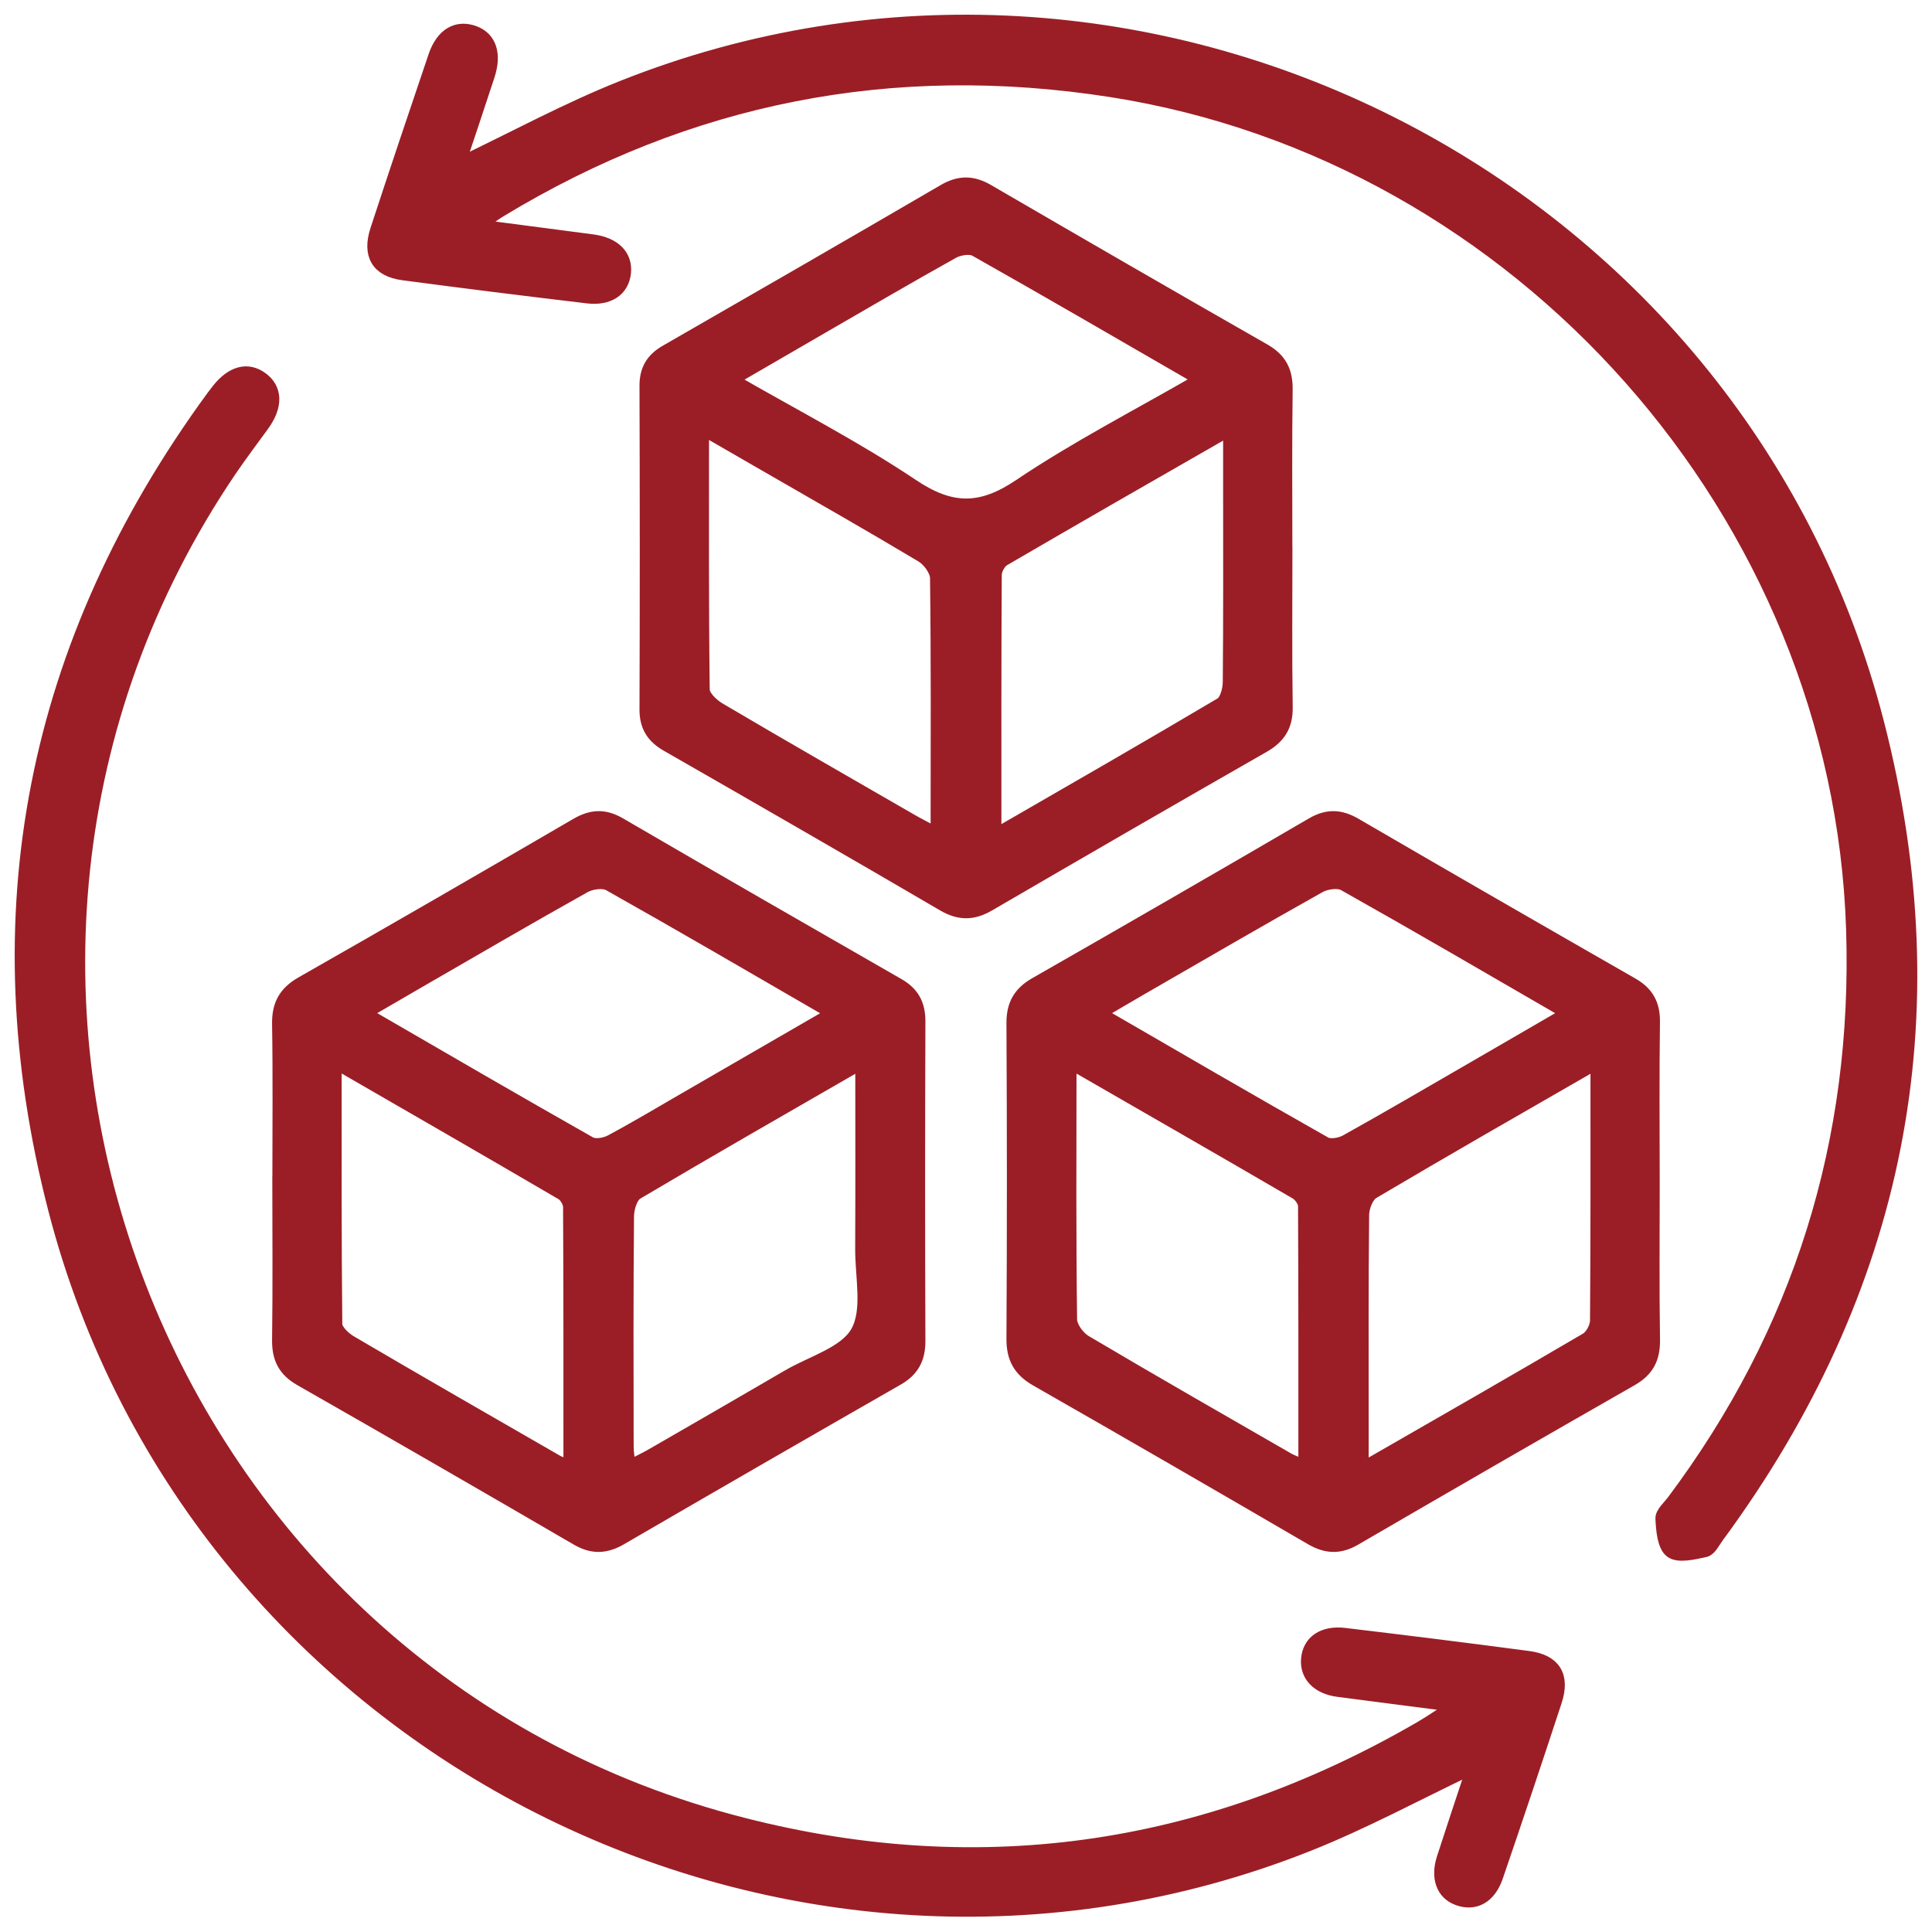 <svg width="92" height="92" viewBox="0 0 92 92" fill="none" xmlns="http://www.w3.org/2000/svg">
<path d="M22.799 10.749C24.801 11.012 26.51 11.236 28.218 11.46C29.254 11.596 29.83 12.169 29.747 12.983C29.661 13.814 28.999 14.274 27.953 14.146C25.031 13.798 22.112 13.435 19.196 13.047C17.975 12.884 17.538 12.142 17.931 10.94C18.836 8.179 19.761 5.426 20.694 2.674C21.052 1.621 21.769 1.217 22.605 1.536C23.345 1.821 23.594 2.574 23.262 3.593C22.794 5.028 22.312 6.456 21.863 7.802C24.452 6.57 26.975 5.194 29.625 4.139C54.407 -5.723 82.73 8.553 89.406 34.373C93.045 48.451 90.431 61.442 81.791 73.177C81.611 73.421 81.437 73.795 81.201 73.848C80.661 73.967 79.922 74.147 79.57 73.886C79.219 73.626 79.155 72.865 79.13 72.316C79.116 72.048 79.462 71.751 79.665 71.483C85.707 63.413 88.531 54.33 88.21 44.264C87.582 24.512 72.398 7.367 52.895 4.324C42.488 2.701 32.793 4.596 23.793 10.059C23.519 10.225 23.264 10.422 22.799 10.746V10.749Z" fill="#9B1E26" stroke="#9B1E26" stroke-width="0.6"/>
<path d="M68.928 81.178C67.187 80.953 65.445 80.732 63.703 80.502C62.748 80.375 62.188 79.788 62.255 79.004C62.324 78.17 62.991 77.697 64.03 77.819C66.951 78.168 69.87 78.53 72.786 78.918C74.027 79.081 74.472 79.81 74.076 81.011C73.16 83.803 72.227 86.589 71.274 89.369C70.936 90.355 70.222 90.734 69.413 90.432C68.69 90.164 68.413 89.422 68.715 88.483C69.189 87.012 69.679 85.55 70.136 84.171C67.525 85.409 64.974 86.796 62.296 87.86C37.581 97.677 9.266 83.374 2.598 57.606C-1.035 43.569 1.548 30.607 10.133 18.876C10.213 18.768 10.296 18.66 10.379 18.555C11.047 17.716 11.794 17.522 12.462 18.009C13.157 18.516 13.182 19.33 12.525 20.239C12.01 20.95 11.479 21.651 10.983 22.379C-5.175 46.192 7.054 79.25 34.837 86.71C46.329 89.798 57.281 88.261 67.594 82.291C68.078 82.011 68.541 81.693 69.014 81.391C68.984 81.322 68.956 81.25 68.926 81.18L68.928 81.178Z" fill="#9B1E26" stroke="#9B1E26" stroke-width="0.6"/>
<path d="M61.244 26.168C61.244 28.668 61.219 31.172 61.258 33.672C61.271 34.561 60.925 35.109 60.166 35.544C55.797 38.042 51.441 40.562 47.093 43.093C46.343 43.53 45.689 43.544 44.922 43.096C40.549 40.54 36.157 38.011 31.763 35.492C31.076 35.098 30.749 34.589 30.752 33.78C30.771 28.64 30.769 23.501 30.752 18.364C30.752 17.6 31.054 17.101 31.707 16.725C36.13 14.185 40.547 11.635 44.952 9.068C45.675 8.647 46.312 8.647 47.038 9.068C51.416 11.615 55.802 14.152 60.202 16.664C60.975 17.104 61.269 17.683 61.255 18.558C61.219 21.094 61.241 23.628 61.241 26.165L61.244 26.168ZM33.463 20.433C33.463 24.744 33.446 28.796 33.496 32.844C33.499 33.157 33.925 33.561 34.252 33.755C37.276 35.538 40.322 37.286 43.363 39.039C43.731 39.252 44.113 39.443 44.548 39.676C44.581 39.438 44.615 39.31 44.615 39.183C44.617 35.295 44.637 31.41 44.587 27.522C44.581 27.165 44.221 26.677 43.889 26.478C41.427 25.005 38.932 23.587 36.445 22.152C35.518 21.618 34.593 21.083 33.46 20.43L33.463 20.433ZM47.384 39.764C51.092 37.624 54.628 35.594 58.137 33.514C58.386 33.365 58.522 32.841 58.527 32.49C58.557 29.446 58.544 26.403 58.544 23.36C58.544 22.46 58.544 21.56 58.544 20.676C58.366 20.651 58.286 20.61 58.242 20.637C54.755 22.637 51.269 24.633 47.799 26.658C47.592 26.78 47.403 27.131 47.403 27.375C47.378 31.432 47.386 35.486 47.386 39.762L47.384 39.764ZM57.162 18.073C53.476 15.944 49.976 13.906 46.448 11.915C46.188 11.768 45.67 11.851 45.379 12.014C43.285 13.18 41.217 14.393 39.14 15.592C37.75 16.395 36.362 17.204 34.853 18.079C37.816 19.79 40.74 21.291 43.452 23.108C45.296 24.345 46.708 24.354 48.555 23.108C51.263 21.285 54.188 19.787 57.159 18.07L57.162 18.073Z" fill="#9B1E26" stroke="#9B1E26" stroke-width="0.6"/>
<path d="M13.27 56.186C13.27 53.716 13.297 51.245 13.256 48.775C13.239 47.859 13.55 47.269 14.358 46.806C18.736 44.314 23.095 41.791 27.445 39.258C28.165 38.837 28.788 38.803 29.522 39.233C33.931 41.803 38.356 44.347 42.784 46.887C43.476 47.283 43.767 47.828 43.767 48.626C43.75 53.702 43.748 58.778 43.767 63.854C43.77 64.69 43.471 65.258 42.742 65.673C38.342 68.193 33.95 70.727 29.567 73.274C28.847 73.693 28.21 73.72 27.481 73.297C23.098 70.746 18.709 68.21 14.306 65.698C13.527 65.255 13.245 64.673 13.256 63.801C13.292 61.264 13.267 58.725 13.267 56.188L13.27 56.186ZM15.97 50.6C15.97 54.892 15.956 58.974 16 63.056C16.003 63.344 16.399 63.718 16.701 63.895C19.96 65.809 23.239 67.692 26.515 69.578C26.678 69.672 26.867 69.722 27.13 69.827C27.13 65.648 27.135 61.563 27.113 57.479C27.113 57.263 26.936 56.956 26.753 56.847C23.231 54.787 19.697 52.752 15.97 50.6ZM41.028 50.614C37.331 52.746 33.815 54.757 30.331 56.823C30.057 56.986 29.893 57.545 29.891 57.922C29.857 61.575 29.868 65.227 29.874 68.882C29.874 69.165 29.927 69.447 29.968 69.835C30.403 69.608 30.732 69.453 31.045 69.273C33.211 68.024 35.376 66.775 37.536 65.515C38.672 64.853 40.242 64.421 40.804 63.427C41.388 62.392 41.014 60.802 41.023 59.456C41.037 56.587 41.028 53.718 41.028 50.62V50.614ZM39.538 48.316C39.408 48.172 39.356 48.078 39.278 48.033C35.858 46.053 32.447 44.062 29.002 42.124C28.714 41.963 28.154 42.043 27.836 42.221C25.213 43.688 22.616 45.203 20.013 46.707C19.174 47.191 18.337 47.681 17.496 48.169C17.584 48.31 17.604 48.382 17.651 48.41C21.129 50.426 24.601 52.447 28.099 54.427C28.34 54.563 28.808 54.483 29.082 54.336C30.273 53.699 31.433 53.004 32.602 52.328C34.9 50.999 37.199 49.67 39.538 48.316Z" fill="#9B1E26" stroke="#9B1E26" stroke-width="0.6"/>
<path d="M78.734 56.285C78.734 58.789 78.71 61.295 78.748 63.798C78.762 64.673 78.471 65.255 77.696 65.698C73.293 68.212 68.901 70.749 64.52 73.297C63.792 73.72 63.155 73.693 62.435 73.274C58.082 70.738 53.723 68.215 49.35 65.717C48.55 65.26 48.221 64.676 48.226 63.754C48.254 58.744 48.254 53.738 48.226 48.728C48.221 47.848 48.536 47.28 49.301 46.842C53.704 44.325 58.093 41.791 62.474 39.235C63.208 38.806 63.831 38.834 64.551 39.255C68.931 41.805 73.326 44.336 77.726 46.856C78.455 47.272 78.757 47.828 78.746 48.673C78.71 51.209 78.732 53.749 78.734 56.288V56.285ZM51.053 50.658C51.004 50.935 50.962 51.06 50.962 51.184C50.957 55.07 50.94 58.955 50.99 62.837C50.995 63.194 51.358 63.682 51.69 63.879C54.883 65.77 58.104 67.614 61.322 69.467C61.535 69.591 61.779 69.666 62.127 69.816C62.127 65.587 62.133 61.505 62.111 57.423C62.111 57.213 61.898 56.919 61.701 56.806C58.204 54.768 54.695 52.755 51.056 50.658H51.053ZM76.037 50.728C75.81 50.794 75.708 50.802 75.627 50.849C72.205 52.821 68.776 54.779 65.381 56.792C65.102 56.958 64.902 57.487 64.897 57.85C64.861 61.195 64.875 64.54 64.875 67.885C64.875 68.511 64.875 69.134 64.875 69.766C65.066 69.752 65.143 69.771 65.193 69.741C68.646 67.758 72.102 65.778 75.536 63.762C75.788 63.615 76.012 63.186 76.015 62.89C76.046 58.872 76.037 54.851 76.037 50.73V50.728ZM52.485 48.172C52.579 48.313 52.602 48.385 52.649 48.413C56.127 50.428 59.602 52.45 63.102 54.43C63.34 54.566 63.814 54.485 64.085 54.336C66.004 53.27 67.898 52.159 69.801 51.06C71.368 50.154 72.936 49.243 74.539 48.313C74.409 48.169 74.356 48.078 74.279 48.03C70.859 46.05 67.444 44.057 63.999 42.121C63.712 41.96 63.149 42.043 62.831 42.221C60.001 43.807 57.198 45.438 54.39 47.058C53.756 47.424 53.125 47.798 52.488 48.172H52.485Z" fill="#9B1E26" stroke="#9B1E26" stroke-width="0.6"/>
</svg>
